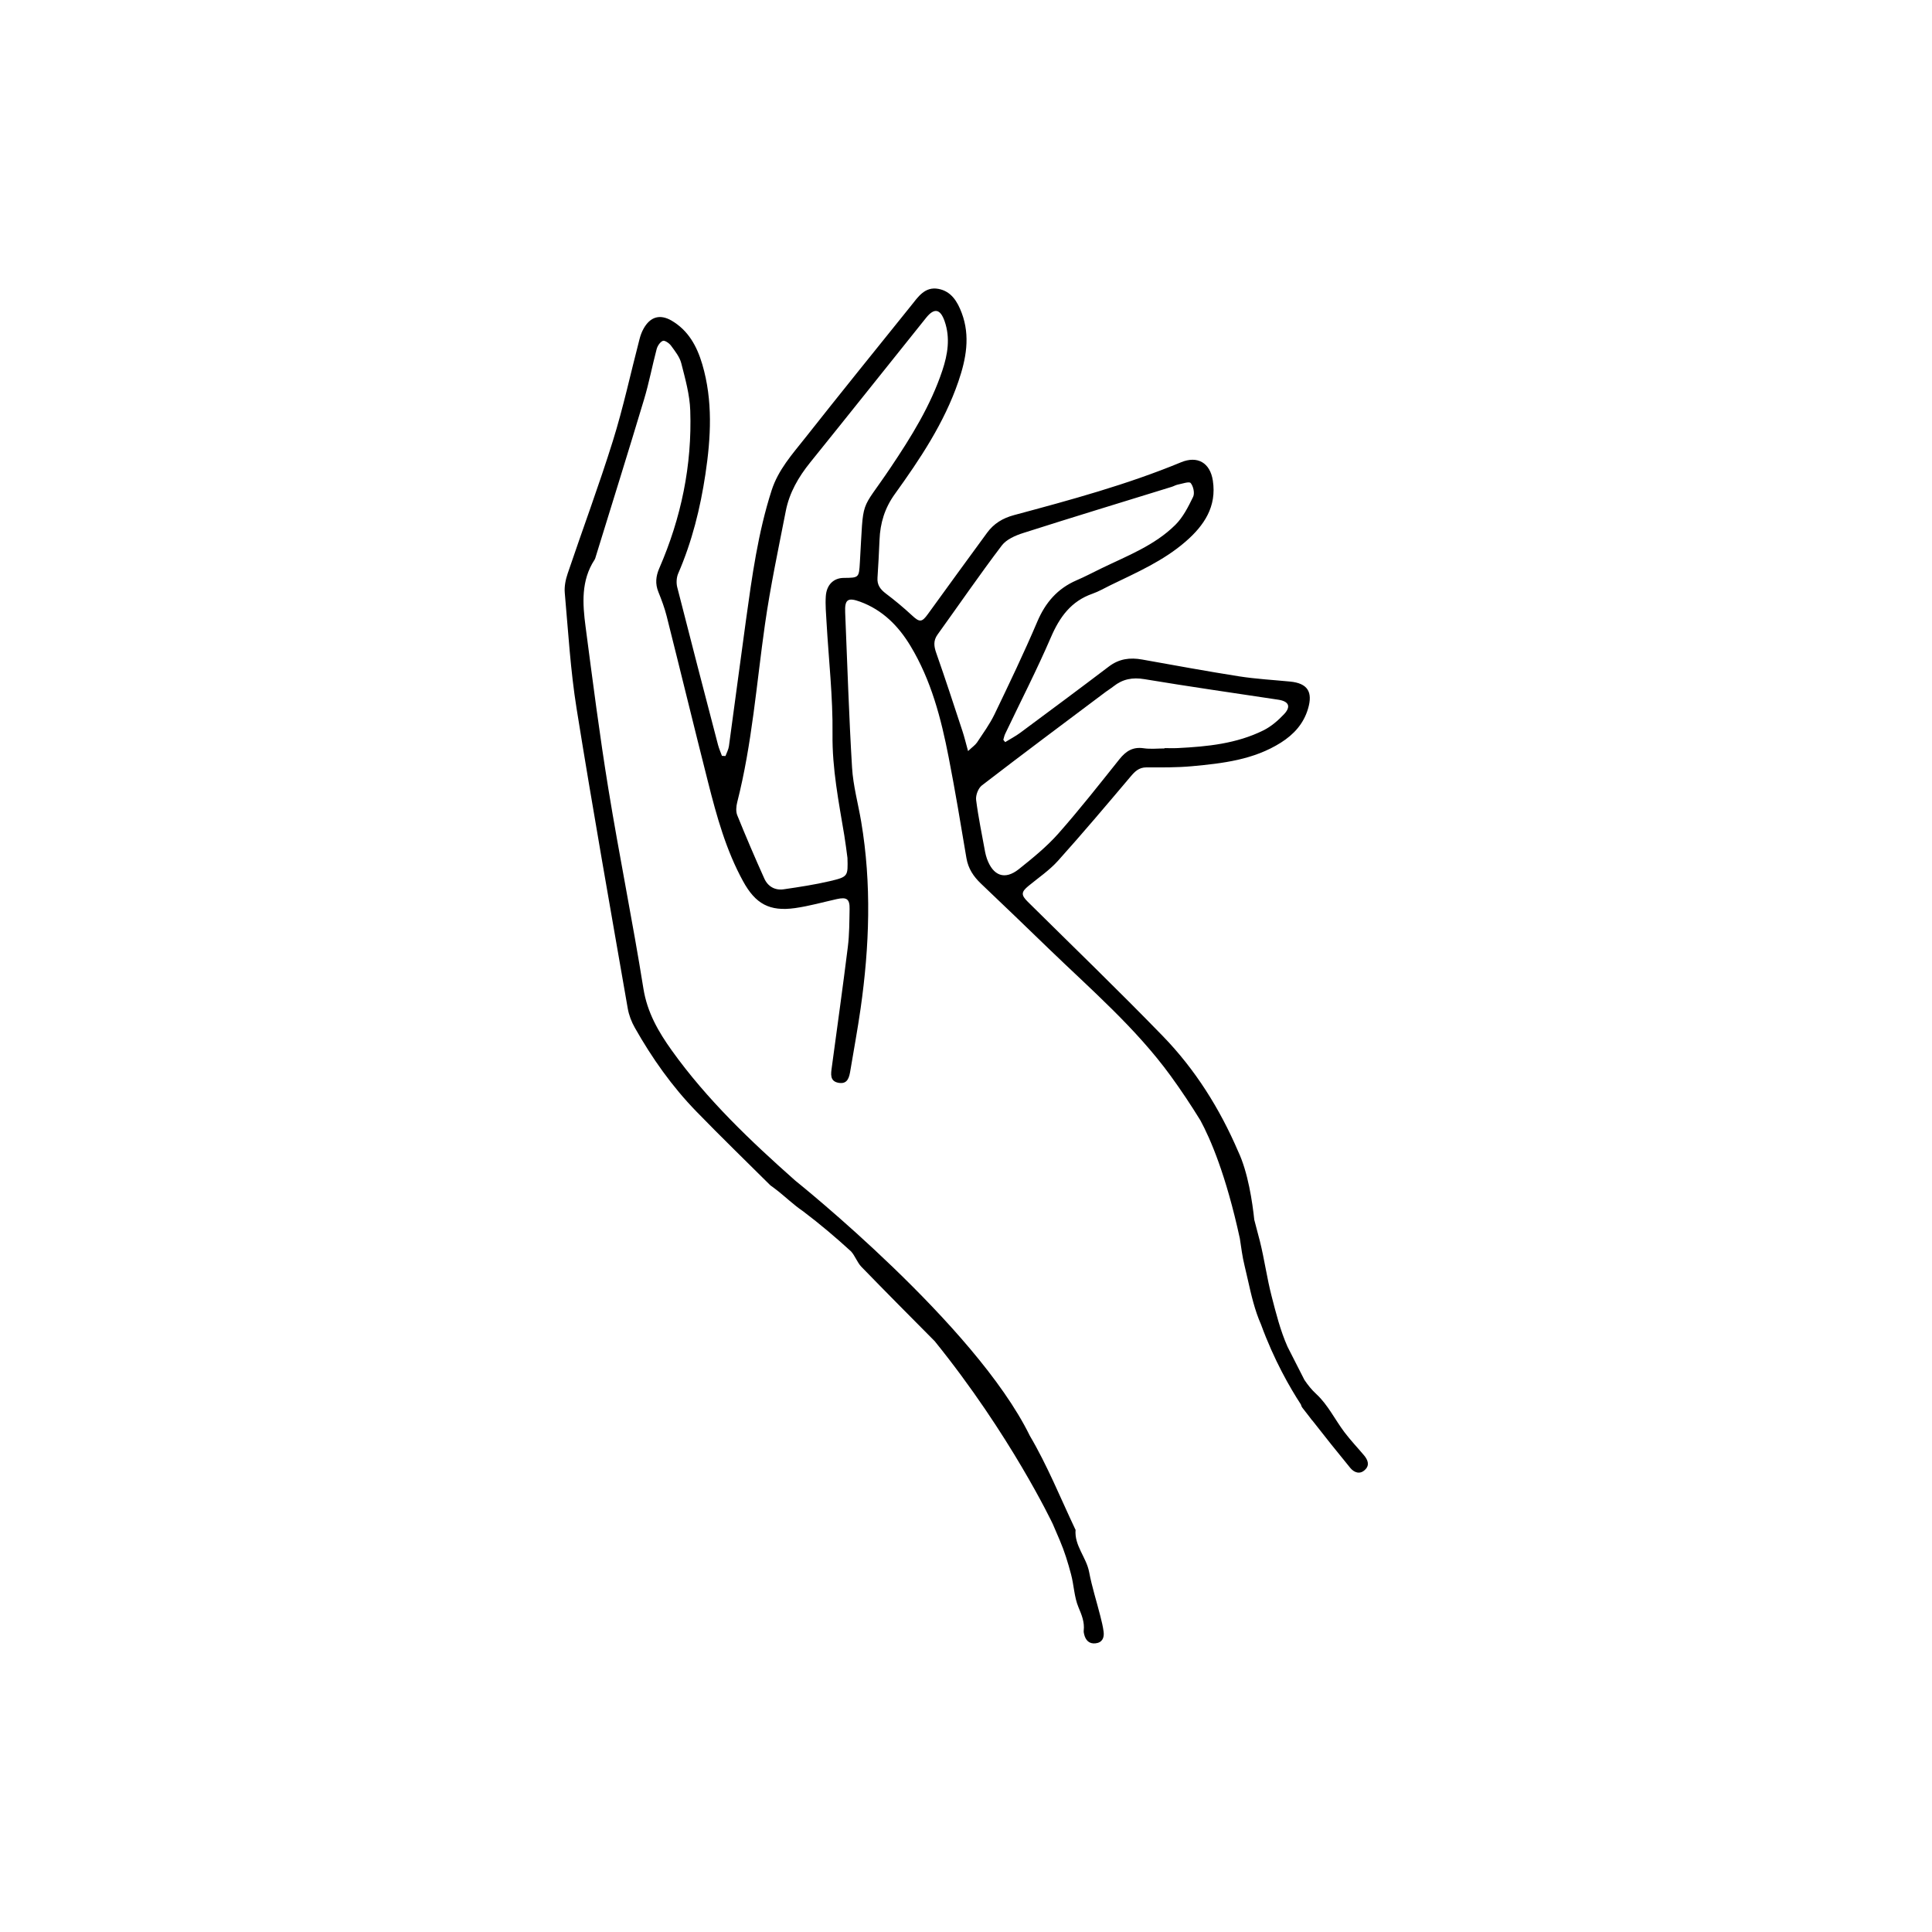 <svg xmlns="http://www.w3.org/2000/svg" xmlns:xlink="http://www.w3.org/1999/xlink" width="1080" zoomAndPan="magnify" viewBox="0 0 810 810" height="1080" preserveAspectRatio="xMidYMid meet" version="1.0"><defs><clipPath id="e5f960d7c6"><path d="M 236.754 120.395 L 573.504 120.395 L 573.504 689.645 L 236.754 689.645 Z M 236.754 120.395 " clip-rule="nonzero"/></clipPath></defs><g clip-path="url(#e5f960d7c6)"><path fill="#000000" d="M 571.887 610.168 C 569.152 606.918 566.215 603.84 563.672 600.469 C 559.699 595.195 556.699 588.934 551.941 584.539 C 549.93 582.703 548.297 580.648 546.871 578.512 L 539.801 564.625 C 536.805 557.879 534.965 550.562 533.113 543.359 C 531.164 535.828 530.129 528.059 528.246 520.496 C 527.477 517.453 526.676 514.406 525.859 511.395 C 525.105 504.238 523.266 491.496 519.09 482.707 C 511.395 464.801 501.109 448.387 487.539 434.406 C 469.012 415.305 449.852 396.836 430.93 378.098 C 428.039 375.242 428.086 373.988 431.18 371.445 C 435.371 367.992 439.957 364.902 443.555 360.898 C 453.887 349.395 463.875 337.562 473.863 325.746 C 475.73 323.52 477.441 321.715 480.664 321.73 C 487.023 321.746 493.398 321.824 499.711 321.242 C 512.652 320.051 525.605 318.559 536.992 311.371 C 542.426 307.934 546.523 303.461 548.391 297.152 C 550.512 290.031 548.172 286.453 540.855 285.746 C 533.727 285.055 526.582 284.664 519.512 283.562 C 505.914 281.43 492.363 278.918 478.809 276.504 C 473.754 275.594 469.184 276.188 464.926 279.422 C 452.602 288.773 440.164 298.016 427.727 307.23 C 425.746 308.688 423.531 309.836 421.43 311.137 C 421.176 310.824 420.91 310.477 420.645 310.164 C 420.895 309.332 421.051 308.453 421.43 307.668 C 427.852 294.172 434.699 280.879 440.602 267.18 C 444.262 258.691 449.051 252.051 458.035 248.914 C 460.641 248.004 463.074 246.559 465.57 245.352 C 476.531 240.031 487.746 235.168 497.074 227.055 C 504.863 220.305 510.168 212.363 508.488 201.473 C 507.328 193.988 502.051 190.977 495.188 193.801 C 472.48 203.199 448.816 209.602 425.148 215.957 C 420.359 217.246 416.672 219.504 413.828 223.383 C 405.551 234.695 397.277 246.027 389.062 257.402 C 386.488 260.98 385.562 260.996 382.309 257.969 C 378.824 254.734 375.164 251.691 371.379 248.836 C 369.086 247.094 367.676 245.227 367.895 242.215 C 368.254 236.941 368.508 231.652 368.742 226.348 C 369.023 219.316 370.895 213.07 375.148 207.156 C 385.75 192.418 395.863 177.324 401.812 159.934 C 405.035 150.535 406.871 140.93 403.195 131.184 C 401.422 126.477 398.848 122.113 393.414 121.109 C 387.711 120.059 384.902 124.516 381.934 128.203 C 367.078 146.66 352.191 165.082 337.508 183.68 C 332.121 190.488 326.281 196.953 323.5 205.602 C 317.785 223.367 315.285 241.727 312.742 260.07 C 310.309 277.633 308.031 295.223 305.613 312.801 C 305.426 314.227 304.656 315.594 304.152 316.973 C 303.668 316.941 303.164 316.926 302.676 316.895 C 302.129 315.359 301.438 313.867 301.027 312.266 C 295.281 290.25 289.531 268.23 283.926 246.168 C 283.488 244.395 283.613 242.117 284.336 240.441 C 290.129 227.086 293.602 213.117 295.75 198.805 C 298.059 183.395 298.922 167.969 294.434 152.73 C 292.188 145.137 288.574 138.5 281.508 134.387 C 276.625 131.578 272.574 132.848 269.824 137.793 C 269.055 139.156 268.504 140.68 268.113 142.219 C 264.406 156.434 261.328 170.84 256.949 184.855 C 251.121 203.531 244.273 221.875 238.008 240.426 C 237.129 242.996 236.547 245.902 236.785 248.555 C 238.23 264.766 239.172 281.086 241.746 297.121 C 248.469 339.07 255.91 380.922 263.184 422.777 C 263.668 425.57 264.754 428.41 266.164 430.891 C 273.359 443.602 281.742 455.496 291.953 465.996 C 302.113 476.461 312.586 486.633 322.949 496.926 C 323.219 497.191 323.609 497.379 323.926 497.633 C 327.254 500.047 330.223 502.844 333.441 505.414 C 336.66 507.988 333.473 505.43 333.488 505.445 C 334.555 506.309 335.656 507.125 336.801 507.91 C 343.789 513.199 350.449 518.832 356.793 524.641 C 358.504 526.508 359.367 529.254 361.125 531.09 C 371.301 541.57 381.59 551.93 391.875 562.285 C 423.625 601.551 441.074 638.305 441.371 638.914 C 442.375 641.223 443.367 643.531 444.34 645.836 C 446.289 650.387 447.746 655.156 449.02 659.945 C 450.262 664.543 450.34 669.531 452.145 673.832 C 453.527 677.113 454.75 680.062 454.359 683.609 C 454.297 684.113 454.406 684.676 454.531 685.18 C 455.129 687.656 456.605 689.273 459.289 688.977 C 462.117 688.68 463.027 686.637 462.699 684.113 C 462.414 681.883 461.863 679.688 461.316 677.535 C 459.762 671.383 457.797 665.297 456.621 659.066 C 455.457 652.898 450.402 648.051 450.934 641.41 C 450.949 641.301 450.824 641.176 450.762 641.066 C 444.543 627.914 439.094 614.371 431.699 601.848 C 431.699 601.832 431.684 601.816 431.684 601.801 C 408.883 555.398 334.367 495.75 333.441 494.996 C 314.613 478.312 296.41 461.02 281.664 440.43 C 276.043 432.57 271.348 424.488 269.746 414.43 C 265.285 386.465 259.617 358.688 255.062 330.723 C 251.371 308.125 248.484 285.418 245.5 262.707 C 244.242 253.105 243.551 243.406 249.285 234.648 C 249.566 234.227 249.676 233.66 249.832 233.176 C 256.57 211.312 263.418 189.453 269.996 167.547 C 272.102 160.578 273.438 153.406 275.305 146.359 C 275.668 145.027 276.734 143.379 277.895 142.91 C 278.68 142.594 280.551 143.867 281.305 144.887 C 283 147.207 284.965 149.641 285.637 152.324 C 287.289 158.82 289.172 165.461 289.391 172.113 C 290.176 195.07 285.59 217.137 276.422 238.211 C 274.961 241.57 274.629 244.723 276.027 248.176 C 277.363 251.488 278.633 254.863 279.5 258.312 C 285.355 281.555 290.992 304.812 296.883 328.039 C 300.492 342.289 304.402 356.457 311.551 369.484 C 316.73 378.93 322.605 382.242 333.348 380.719 C 339.234 379.887 344.984 378.254 350.809 376.953 C 355.016 376.012 356.289 376.906 356.195 381.145 C 356.086 386.434 356.117 391.766 355.457 397.008 C 353.367 413.801 351.012 430.574 348.75 447.352 C 348.375 450.176 347.762 453.348 351.641 453.988 C 355.473 454.633 356.07 451.559 356.539 448.688 C 357.969 440.07 359.586 431.469 360.812 422.824 C 364.535 396.742 365.461 370.613 361.062 344.516 C 359.793 336.953 357.688 329.449 357.23 321.84 C 355.914 300.184 355.254 278.48 354.344 256.809 C 354.105 251.316 355.426 250.375 360.625 252.273 C 370.031 255.727 376.672 262.441 381.699 270.773 C 390.398 285.164 394.559 301.203 397.73 317.492 C 400.465 331.523 402.82 345.629 405.176 359.738 C 405.93 364.195 408.16 367.508 411.332 370.52 C 420.848 379.543 430.27 388.645 439.707 397.762 C 457.422 414.867 476.203 431.016 490.777 451.023 C 495.188 457.082 499.336 463.344 503.277 469.73 C 507.406 477.355 514.016 492.531 519.812 519.242 C 520.395 523.023 520.848 526.852 521.773 530.57 C 522.262 532.582 522.734 534.59 523.172 536.598 C 524.602 542.969 526.047 549.324 528.699 555.32 C 534.133 570.227 540.871 581.887 545.379 588.793 C 545.535 589.34 545.754 589.859 546.086 590.281 C 546.98 591.445 547.891 592.59 548.785 593.75 C 549.289 594.441 549.695 594.977 549.961 595.305 C 550.074 595.445 550.168 595.539 550.277 595.633 C 555.477 602.289 560.734 608.895 566.09 615.406 C 567.723 617.402 570.188 618.328 572.34 616.16 C 574.32 614.262 573.473 612.066 571.887 610.168 Z M 360.512 235.668 C 360.121 242.23 360.199 242.23 353.73 242.293 C 349.551 242.324 346.555 245.102 346.223 249.949 C 345.973 253.621 346.332 257.34 346.539 261.043 C 347.434 276.629 349.223 292.227 349.035 307.793 C 348.863 322.293 351.641 336.184 353.98 350.258 C 354.5 353.383 354.875 356.535 355.301 359.691 C 355.52 367.332 355.582 367.602 348.059 369.391 C 341.652 370.895 335.121 371.883 328.57 372.84 C 324.914 373.375 321.93 371.648 320.453 368.352 C 316.496 359.582 312.711 350.715 309.098 341.801 C 308.457 340.23 308.645 338.066 309.082 336.34 C 315.316 311.875 317.156 286.734 320.703 261.859 C 322.98 245.902 326.344 230.113 329.438 214.281 C 330.926 206.605 334.742 200.016 339.66 193.91 C 355.945 173.73 372.086 153.422 388.309 133.195 C 391.684 129.004 394.23 129.461 396.035 134.668 C 398.469 141.652 397.34 148.559 395.094 155.305 C 390.16 170.152 381.949 183.285 373.297 196.172 C 360.293 215.551 362.18 207.703 360.512 235.684 Z M 405.867 314.902 C 404.859 311.277 404.297 308.859 403.512 306.508 C 399.914 295.586 396.363 284.664 392.551 273.836 C 391.543 270.977 391.23 268.609 393.082 266.035 C 402.051 253.574 410.734 240.926 420 228.703 C 421.961 226.129 425.73 224.496 428.996 223.461 C 449.664 216.852 470.453 210.543 491.199 204.125 C 492.094 203.859 492.895 203.34 493.805 203.168 C 495.66 202.809 498.566 201.758 499.191 202.512 C 500.324 203.859 500.953 206.762 500.23 208.285 C 498.203 212.461 495.988 216.883 492.738 220.086 C 484.023 228.719 472.559 233.047 461.723 238.305 C 458.27 239.969 454.879 241.789 451.344 243.297 C 443.367 246.75 438.309 252.602 434.902 260.605 C 429.312 273.742 423.125 286.641 416.938 299.508 C 414.926 303.652 412.164 307.434 409.617 311.293 C 408.848 312.406 407.641 313.207 405.852 314.902 Z M 413.75 359.941 C 413.449 359.062 413.215 358.168 413.027 357.258 C 411.707 349.961 410.168 342.695 409.242 335.367 C 409.008 333.422 410.121 330.484 411.629 329.309 C 428.84 316.062 446.238 303.086 463.594 290.062 C 464.66 289.262 465.809 288.586 466.844 287.754 C 470.707 284.695 474.789 283.91 479.812 284.742 C 498.484 287.848 517.219 290.531 535.938 293.355 C 540.32 294.031 541.371 296.195 538.344 299.43 C 535.859 302.066 532.941 304.594 529.723 306.195 C 518.461 311.797 506.164 313.02 493.789 313.633 C 491.953 313.727 490.086 313.648 488.23 313.648 L 488.23 313.789 C 485.328 313.789 482.359 314.133 479.5 313.711 C 474.961 313.035 472.043 314.902 469.324 318.309 C 460.906 328.84 452.57 339.477 443.633 349.57 C 438.75 355.062 432.906 359.801 427.129 364.414 C 421.254 369.074 416.34 367.238 413.75 359.957 Z M 413.75 359.941 " fill-opacity="1" fill-rule="nonzero"/></g></svg>